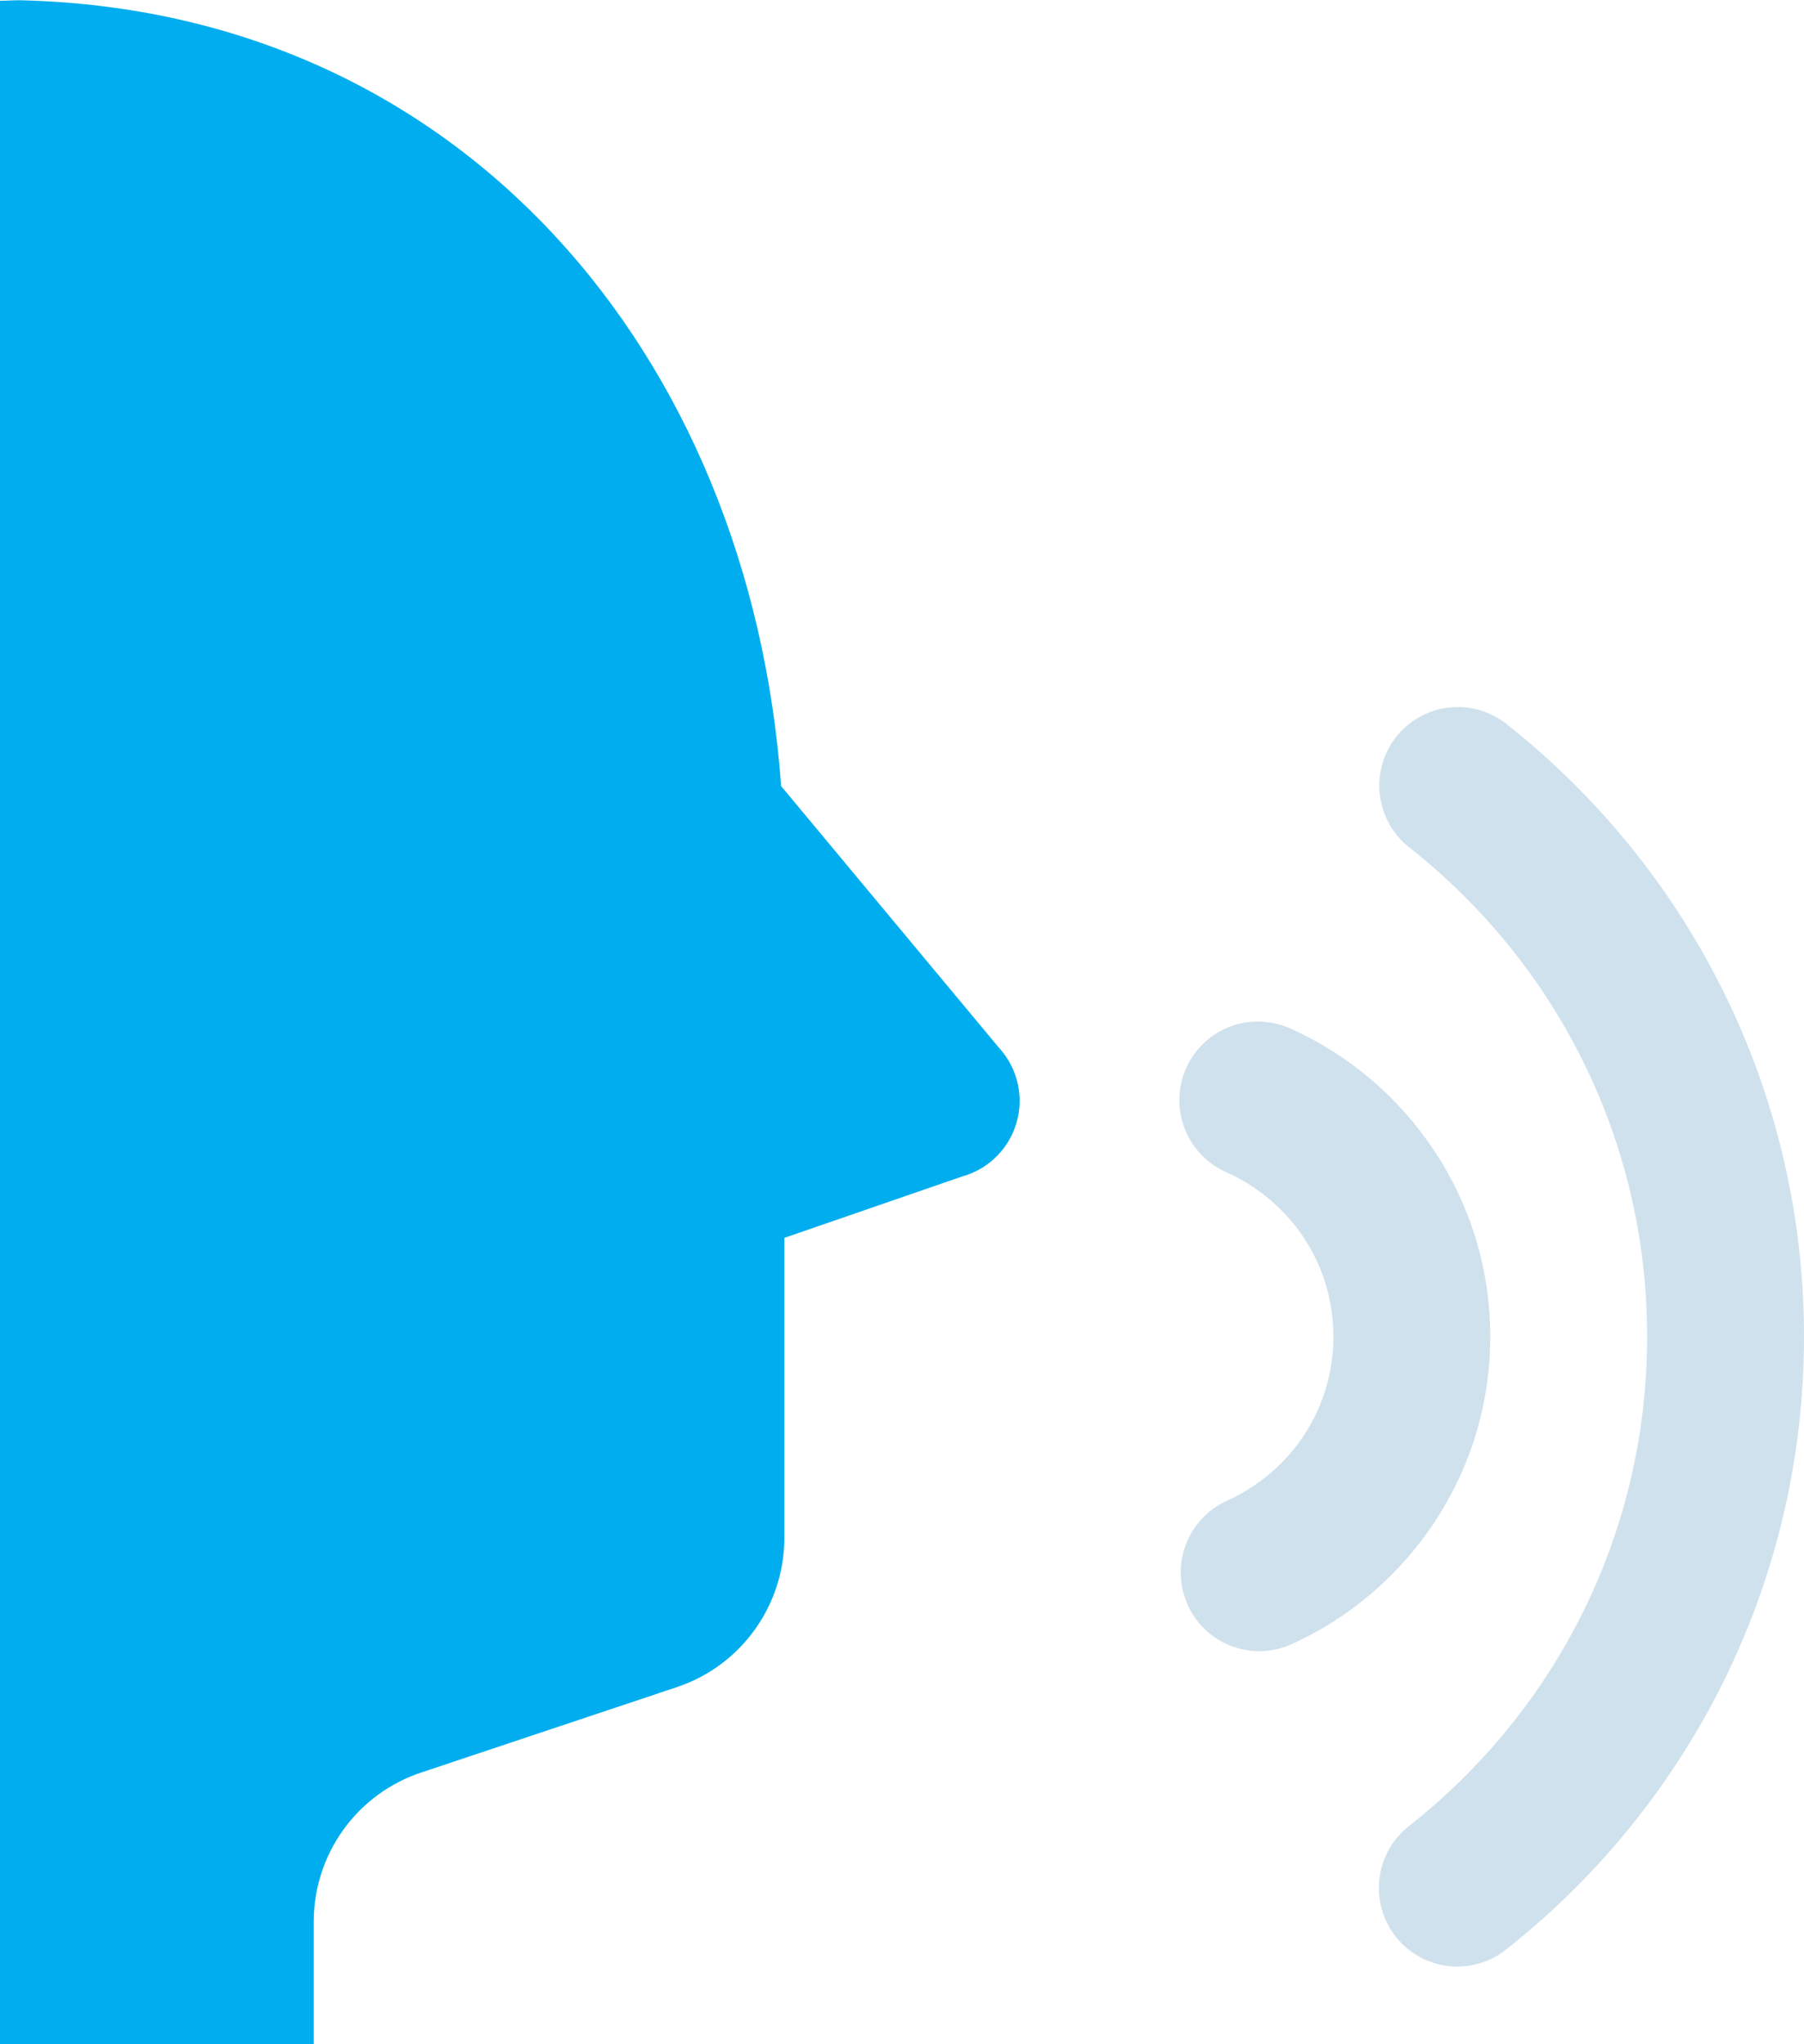 <?xml version="1.0" encoding="UTF-8"?>
<svg width="75px" height="85px" viewBox="0 0 75 85" version="1.1" xmlns="http://www.w3.org/2000/svg" xmlns:xlink="http://www.w3.org/1999/xlink">
    <!-- Generator: Sketch 52.5 (67469) - http://www.bohemiancoding.com/sketch -->
    <title>icon-be-vocally</title>
    <desc>Created with Sketch.</desc>
    <g id="Page-1" stroke="none" stroke-width="1" fill="none" fill-rule="evenodd">
        <g id="icon-be-vocally" fill-rule="nonzero">
            <path d="M0.917,0.013 C0.611,0.003 0.307,0.032 0,0.032 L0,85 L13.043,85 L13.043,79.905 C13.043,77.09 14.838,74.594 17.502,73.705 L28.15,70.148 C30.811,69.255 32.609,66.756 32.609,63.942 L32.609,51.471 L40.003,48.917 C41.414,48.524 42.39,47.237 42.391,45.769 C42.389,45.017 42.128,44.289 41.653,43.707 L41.563,43.598 C41.532,43.561 41.5,43.525 41.468,43.49 L32.475,32.686 C31.168,14.663 19.114,0.472 0.917,0.013 Z" id="Shape" fill="#00ADEF"></path>
            <path d="M60.543,29.398 C59.158,29.425 57.941,30.326 57.508,31.645 C57.075,32.964 57.521,34.413 58.619,35.259 C64.621,40.006 68.478,47.309 68.478,55.577 C68.478,63.845 64.621,71.148 58.619,75.895 C57.678,76.609 57.195,77.778 57.357,78.95 C57.519,80.122 58.3,81.116 59.399,81.547 C60.499,81.978 61.745,81.78 62.657,81.028 C70.156,75.098 75,65.891 75,55.577 C75,45.263 70.156,36.056 62.657,30.125 C62.06,29.641 61.311,29.383 60.543,29.398 Z" id="Path" fill="#CFE1EC"></path>
            <path d="M52.11,42.481 C50.598,42.565 49.343,43.683 49.08,45.178 C48.817,46.674 49.616,48.154 51.008,48.751 C53.616,49.931 55.435,52.506 55.435,55.577 C55.435,58.644 53.614,61.223 51.008,62.403 C49.366,63.147 48.636,65.085 49.378,66.732 C50.12,68.379 52.053,69.111 53.696,68.367 C58.558,66.166 61.957,61.252 61.957,55.577 C61.957,49.9 58.556,44.988 53.696,42.787 C53.3,42.602 52.872,42.497 52.435,42.481 C52.327,42.475 52.218,42.475 52.11,42.481 Z" id="Path" fill="#CFE1EC"></path>
        </g>
    </g>
</svg>